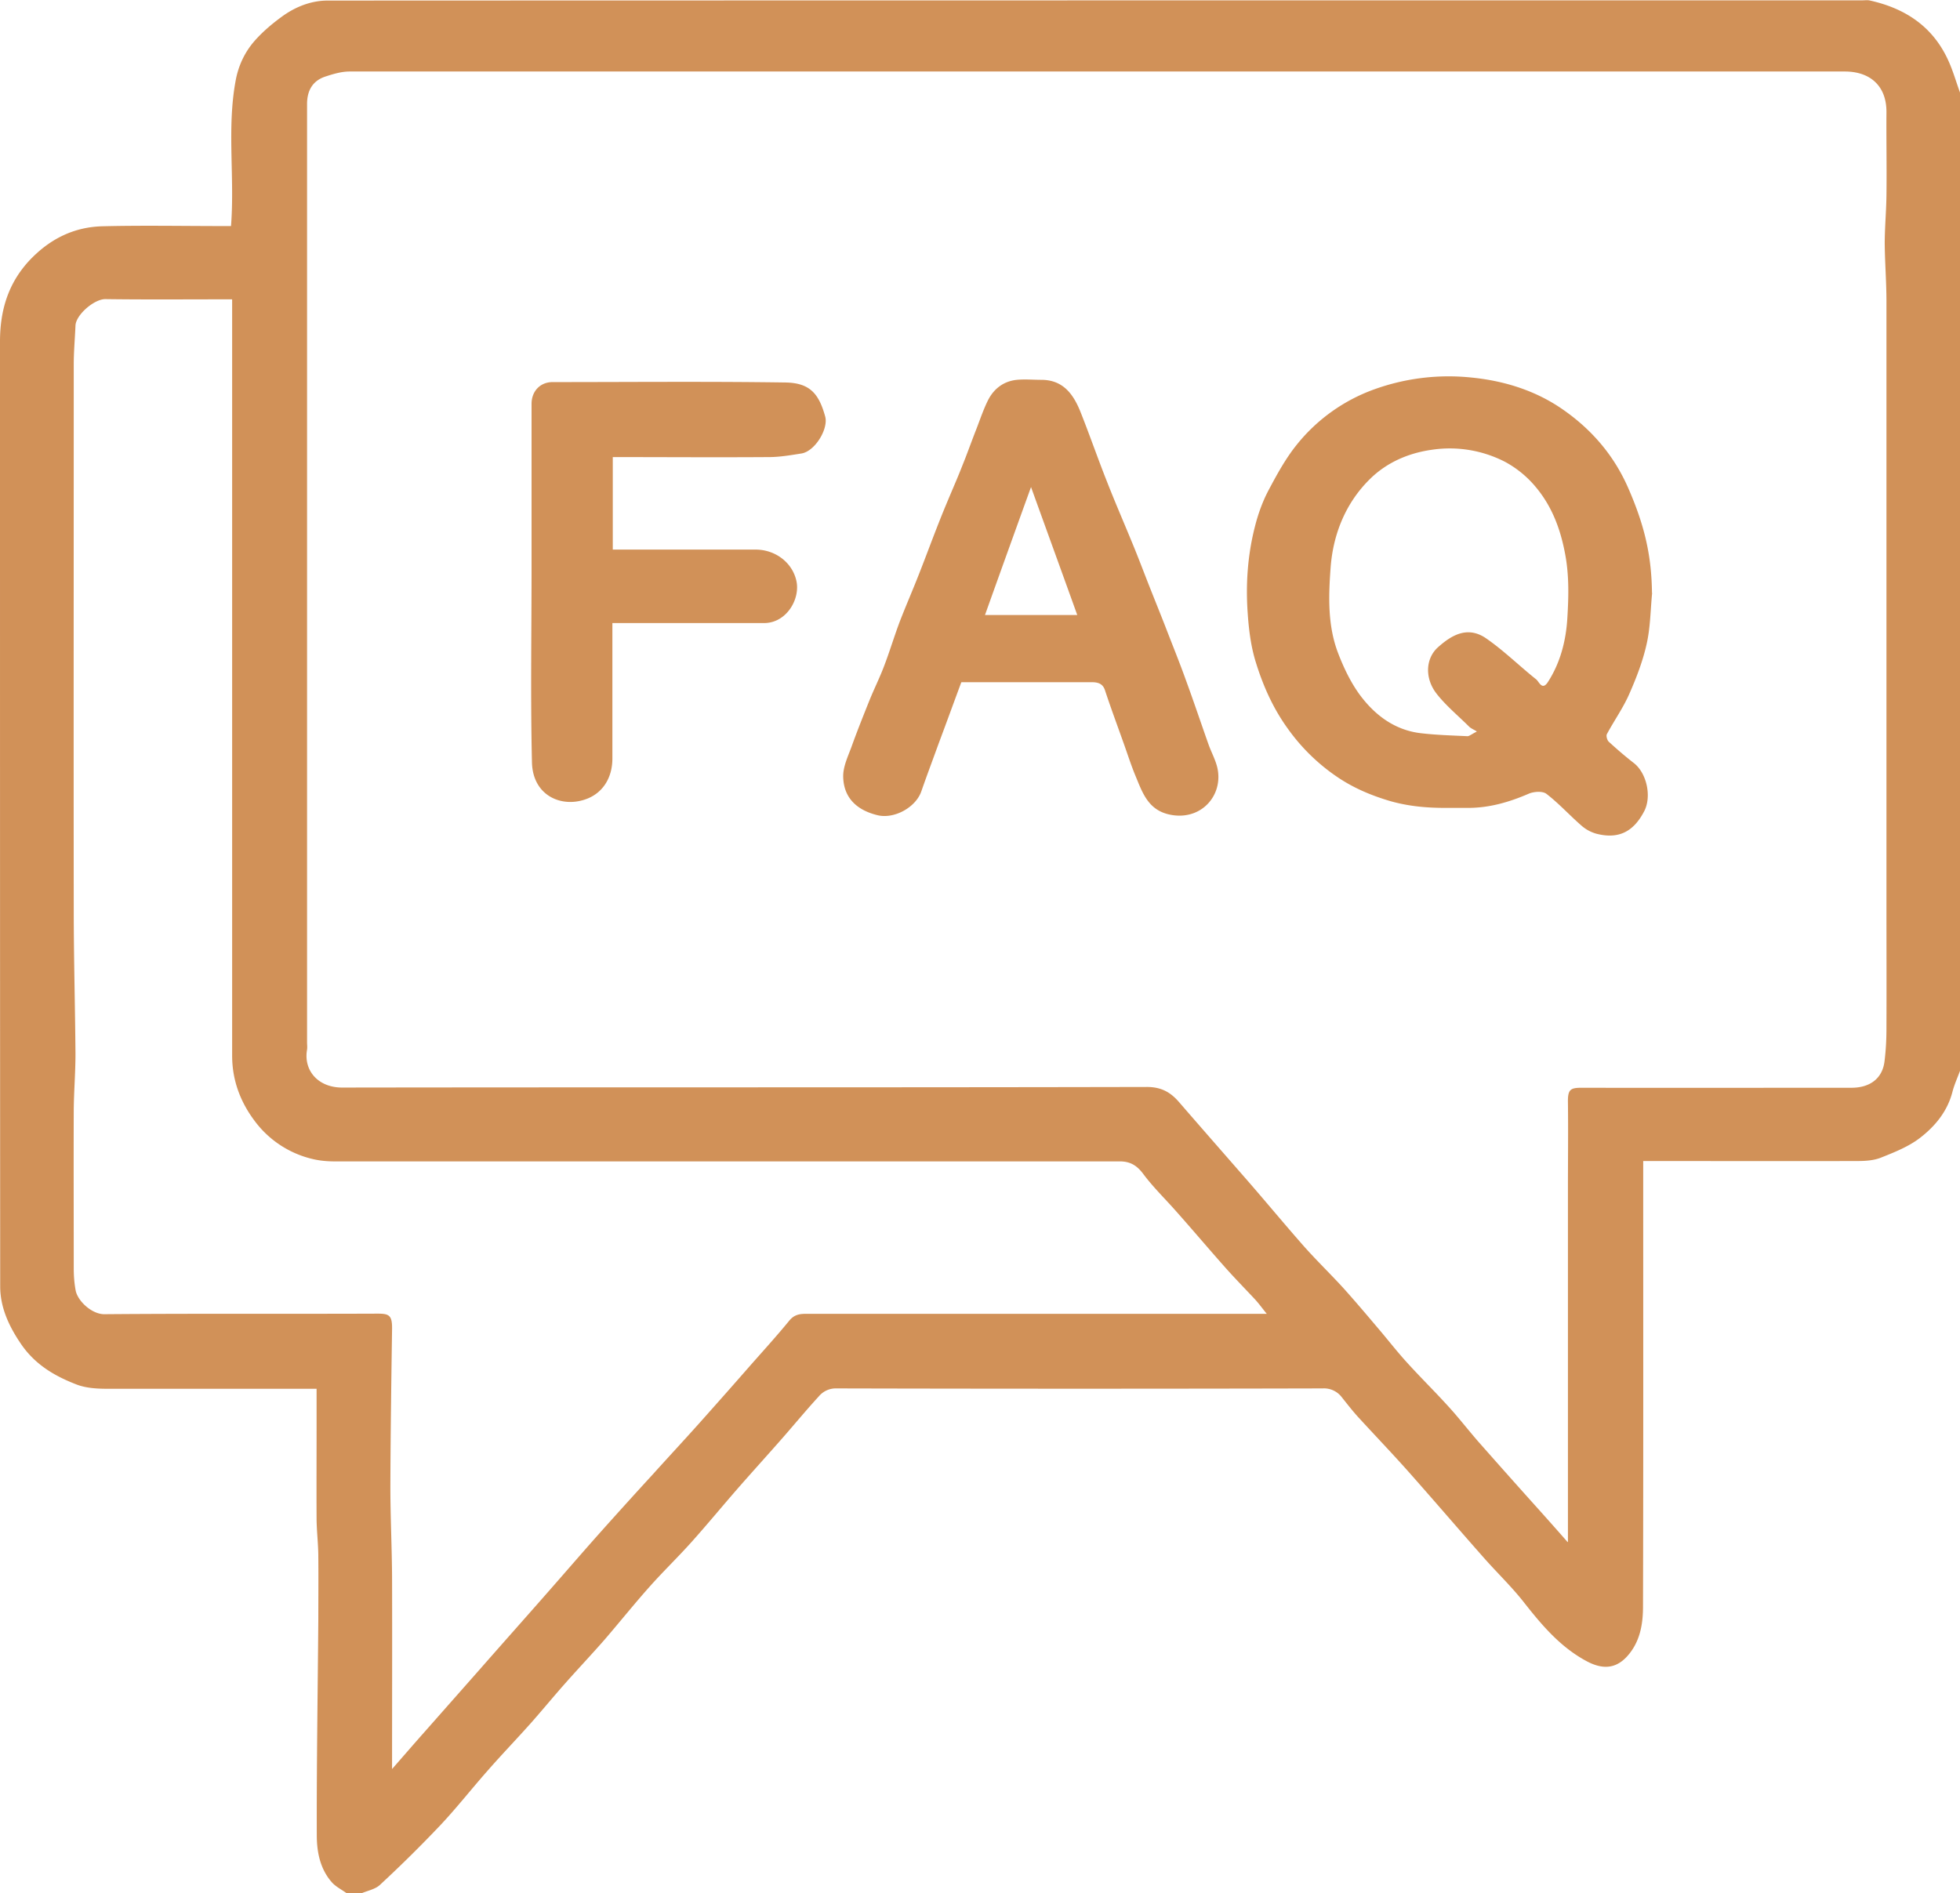 <svg xmlns="http://www.w3.org/2000/svg" width="59" height="57" fill="none">
  <g fill="#D19158" clip-path="url(#a)">
    <path d="M59 32.24c-.075.206-.167.407-.224.62-.15.597-.524 1.05-.99 1.407-.339.258-.759.425-1.161.585-.213.087-.472.104-.708.104-2.134.006-4.273 0-6.453 0v.298c0 4.371.006 8.742-.006 13.113 0 .494-.075 1-.408 1.419-.345.436-.748.505-1.254.247-.805-.42-1.369-1.086-1.915-1.78-.368-.472-.806-.89-1.203-1.339-.782-.884-1.547-1.78-2.329-2.66-.483-.54-.983-1.062-1.472-1.596-.167-.184-.322-.385-.483-.586a.672.672 0 0 0-.576-.27c-4.877.012-9.754.012-14.637 0a.667.667 0 0 0-.535.242c-.369.402-.72.827-1.076 1.234-.443.506-.897 1.005-1.34 1.511-.466.534-.92 1.085-1.392 1.614-.414.465-.863.896-1.277 1.361-.466.523-.903 1.069-1.357 1.597-.386.442-.794.873-1.185 1.315-.357.402-.696.816-1.047 1.212-.42.471-.857.925-1.27 1.396-.484.546-.933 1.12-1.427 1.648a39.014 39.014 0 0 1-1.835 1.815c-.138.132-.362.173-.552.253h-.455c-.15-.11-.327-.195-.448-.333-.351-.402-.449-.913-.449-1.413-.006-2.165.029-4.337.046-6.502 0-.626.006-1.246 0-1.872 0-.374-.046-.747-.052-1.12-.005-.908 0-1.815 0-2.717v-1.23H3.244c-.31 0-.644-.017-.932-.126-.656-.252-1.242-.591-1.668-1.206-.374-.545-.638-1.114-.638-1.752C0 29.247 0 19.764 0 10.287c0-.936.242-1.763.903-2.464.61-.638 1.334-.994 2.203-1.011 1.202-.029 2.404-.006 3.6-.006h.248c.115-1.482-.127-2.935.138-4.37.08-.449.27-.857.563-1.195.236-.27.512-.506.8-.718.414-.31.897-.506 1.409-.506C25.255.011 40.647.011 56.044.011c.074 0 .155-.011.224 0 1.081.236 1.921.787 2.387 1.827.138.304.23.632.345.948v29.459-.006ZM47.198 46.431V35.794c0-.867.011-1.74 0-2.607-.006-.396.08-.437.425-.437 2.704.006 5.407 0 8.11 0 .552 0 .932-.275.995-.798.04-.322.058-.65.058-.977.005-1.257 0-2.51 0-3.767V9.08c0-.58-.046-1.16-.052-1.74 0-.483.046-.971.052-1.454.011-.827-.006-1.66 0-2.493.011-.798-.483-1.24-1.254-1.24H10.52c-.242 0-.49.075-.72.15-.39.126-.557.424-.557.832v28.242c0 .074.011.155 0 .224-.11.626.328 1.143 1.058 1.143 8.075-.012 16.15 0 24.22-.018.449 0 .725.167.984.471.696.804 1.397 1.603 2.093 2.401.558.643 1.105 1.304 1.668 1.942.374.419.777.81 1.156 1.223.357.396.702.804 1.047 1.212.305.356.587.724.903 1.068.397.437.817.85 1.214 1.287.316.344.604.718.914 1.074.593.672 1.19 1.344 1.789 2.01.288.322.575.643.891 1.005l.018.012ZM6.982 9.012c-1.3 0-2.553.011-3.813-.006-.34 0-.886.477-.897.798-.017.39-.052.781-.052 1.172 0 5.468-.006 10.93 0 16.398 0 1.448.04 2.9.052 4.348 0 .563-.046 1.12-.052 1.683-.006 1.597 0 3.194 0 4.785 0 .224.017.448.058.666.063.316.483.712.862.712 2.744-.023 5.482-.006 8.225-.017.345 0 .443.046.437.46-.023 1.579-.046 3.164-.051 4.743 0 .914.046 1.821.051 2.735.006 1.918 0 3.83 0 5.772.328-.373.639-.735.955-1.091l1.674-1.896c.69-.787 1.386-1.568 2.076-2.355.495-.563.984-1.131 1.484-1.694a163.74 163.74 0 0 1 1.657-1.832c.465-.517.937-1.023 1.403-1.545.523-.586 1.047-1.178 1.564-1.77.38-.43.771-.861 1.133-1.303.138-.173.282-.218.495-.218h13.89c-.132-.161-.23-.3-.35-.431-.294-.316-.599-.626-.886-.948-.5-.563-.99-1.143-1.49-1.706-.334-.379-.702-.735-1-1.137-.196-.259-.403-.373-.72-.368H10.065c-.23 0-.466-.023-.69-.08a3.035 3.035 0 0 1-1.708-1.137c-.437-.58-.679-1.235-.679-1.965V9.023l-.006-.011Z"/>
    <path d="M49.734 17.84c-.052.517-.052 1.045-.167 1.55-.115.517-.31 1.023-.523 1.505-.184.42-.454.799-.673 1.207-.029.051.006.183.057.23.242.223.49.436.748.637.391.298.552 1.01.316 1.459-.327.626-.782.844-1.443.672a1.15 1.15 0 0 1-.449-.247c-.356-.31-.678-.667-1.052-.954-.115-.086-.38-.069-.535 0-.587.253-1.18.425-1.823.425h-.68c-.557 0-1.092-.046-1.644-.2-.57-.167-1.093-.386-1.576-.707a5.856 5.856 0 0 1-1.518-1.47c-.45-.62-.748-1.293-.967-2-.15-.476-.213-.987-.247-1.487-.063-.884 0-1.769.224-2.63.092-.362.225-.73.397-1.057.253-.477.518-.965.857-1.385a5.28 5.28 0 0 1 2.33-1.665 6.596 6.596 0 0 1 2.927-.356c.983.097 1.933.39 2.755.964.868.604 1.536 1.379 1.967 2.367.518 1.183.702 2.096.713 3.165l.006-.023Zm-5.28 4.181c-.104-.063-.178-.092-.23-.143-.334-.334-.707-.638-.99-1.006-.35-.46-.321-1.05.052-1.384.386-.345.88-.666 1.456-.264.529.367.995.827 1.5 1.23.087.068.18.355.357.074.374-.58.541-1.247.581-1.913.04-.655.058-1.315-.075-1.981-.143-.741-.402-1.408-.88-1.976a3.137 3.137 0 0 0-.92-.753 3.633 3.633 0 0 0-2.22-.361c-.713.103-1.346.39-1.835.867-.736.718-1.121 1.66-1.196 2.682-.063.856-.092 1.74.224 2.567.167.437.374.873.65 1.253.449.608 1.041 1.062 1.824 1.16.471.057.943.069 1.42.092.058 0 .121-.058.27-.132l.012-.012ZM28.936 20.545c-.241.65-.46 1.252-.684 1.85-.172.476-.35.947-.518 1.43-.166.482-.816.844-1.323.718-.632-.155-1.018-.534-1.029-1.16-.006-.293.138-.598.247-.89.167-.466.351-.926.535-1.385.138-.345.305-.678.437-1.022.173-.448.31-.908.478-1.356.19-.494.402-.976.592-1.465.201-.51.391-1.028.593-1.539.166-.425.35-.85.529-1.275.092-.218.178-.437.264-.655.115-.298.225-.603.345-.907.11-.287.207-.575.345-.85.179-.345.472-.563.863-.603.242-.023.49 0 .736 0 .65 0 .96.425 1.174.953.282.707.529 1.425.81 2.131.248.632.518 1.252.777 1.884.161.39.31.787.466 1.183.167.425.34.85.506 1.275.207.54.426 1.074.621 1.62.236.643.455 1.298.685 1.947.086.236.213.465.264.706.167.799-.46 1.534-1.34 1.408-.724-.104-.903-.638-1.121-1.166-.144-.345-.253-.695-.38-1.046-.184-.517-.374-1.028-.546-1.55-.07-.213-.23-.242-.414-.242h-3.9l-.012.006Zm3.492-2.028c-.46-1.28-.915-2.532-1.392-3.853a995.24 995.24 0 0 0-1.386 3.853h2.784-.006ZM18.446 13.773v2.774h4.302c.57 0 1.087.368 1.22.92.137.556-.288 1.292-.967 1.292h-4.567V22.837c0 .557-.265 1.01-.748 1.206-.759.304-1.65-.075-1.673-1.091-.046-1.965-.012-3.93-.012-5.893v-4.9c0-.379.259-.655.633-.655 2.335 0 4.67-.022 7.005.012.742.011 1.013.339 1.202 1.028.098.368-.304 1.04-.713 1.109-.322.051-.655.109-.983.109-1.559.011-3.118 0-4.7 0v.011Z"/>
  </g>
  <defs>
    <clipPath id="a">
      <path fill="#fff" d="M0 0h59v57H0z"/>
    </clipPath>
  </defs>
</svg>
